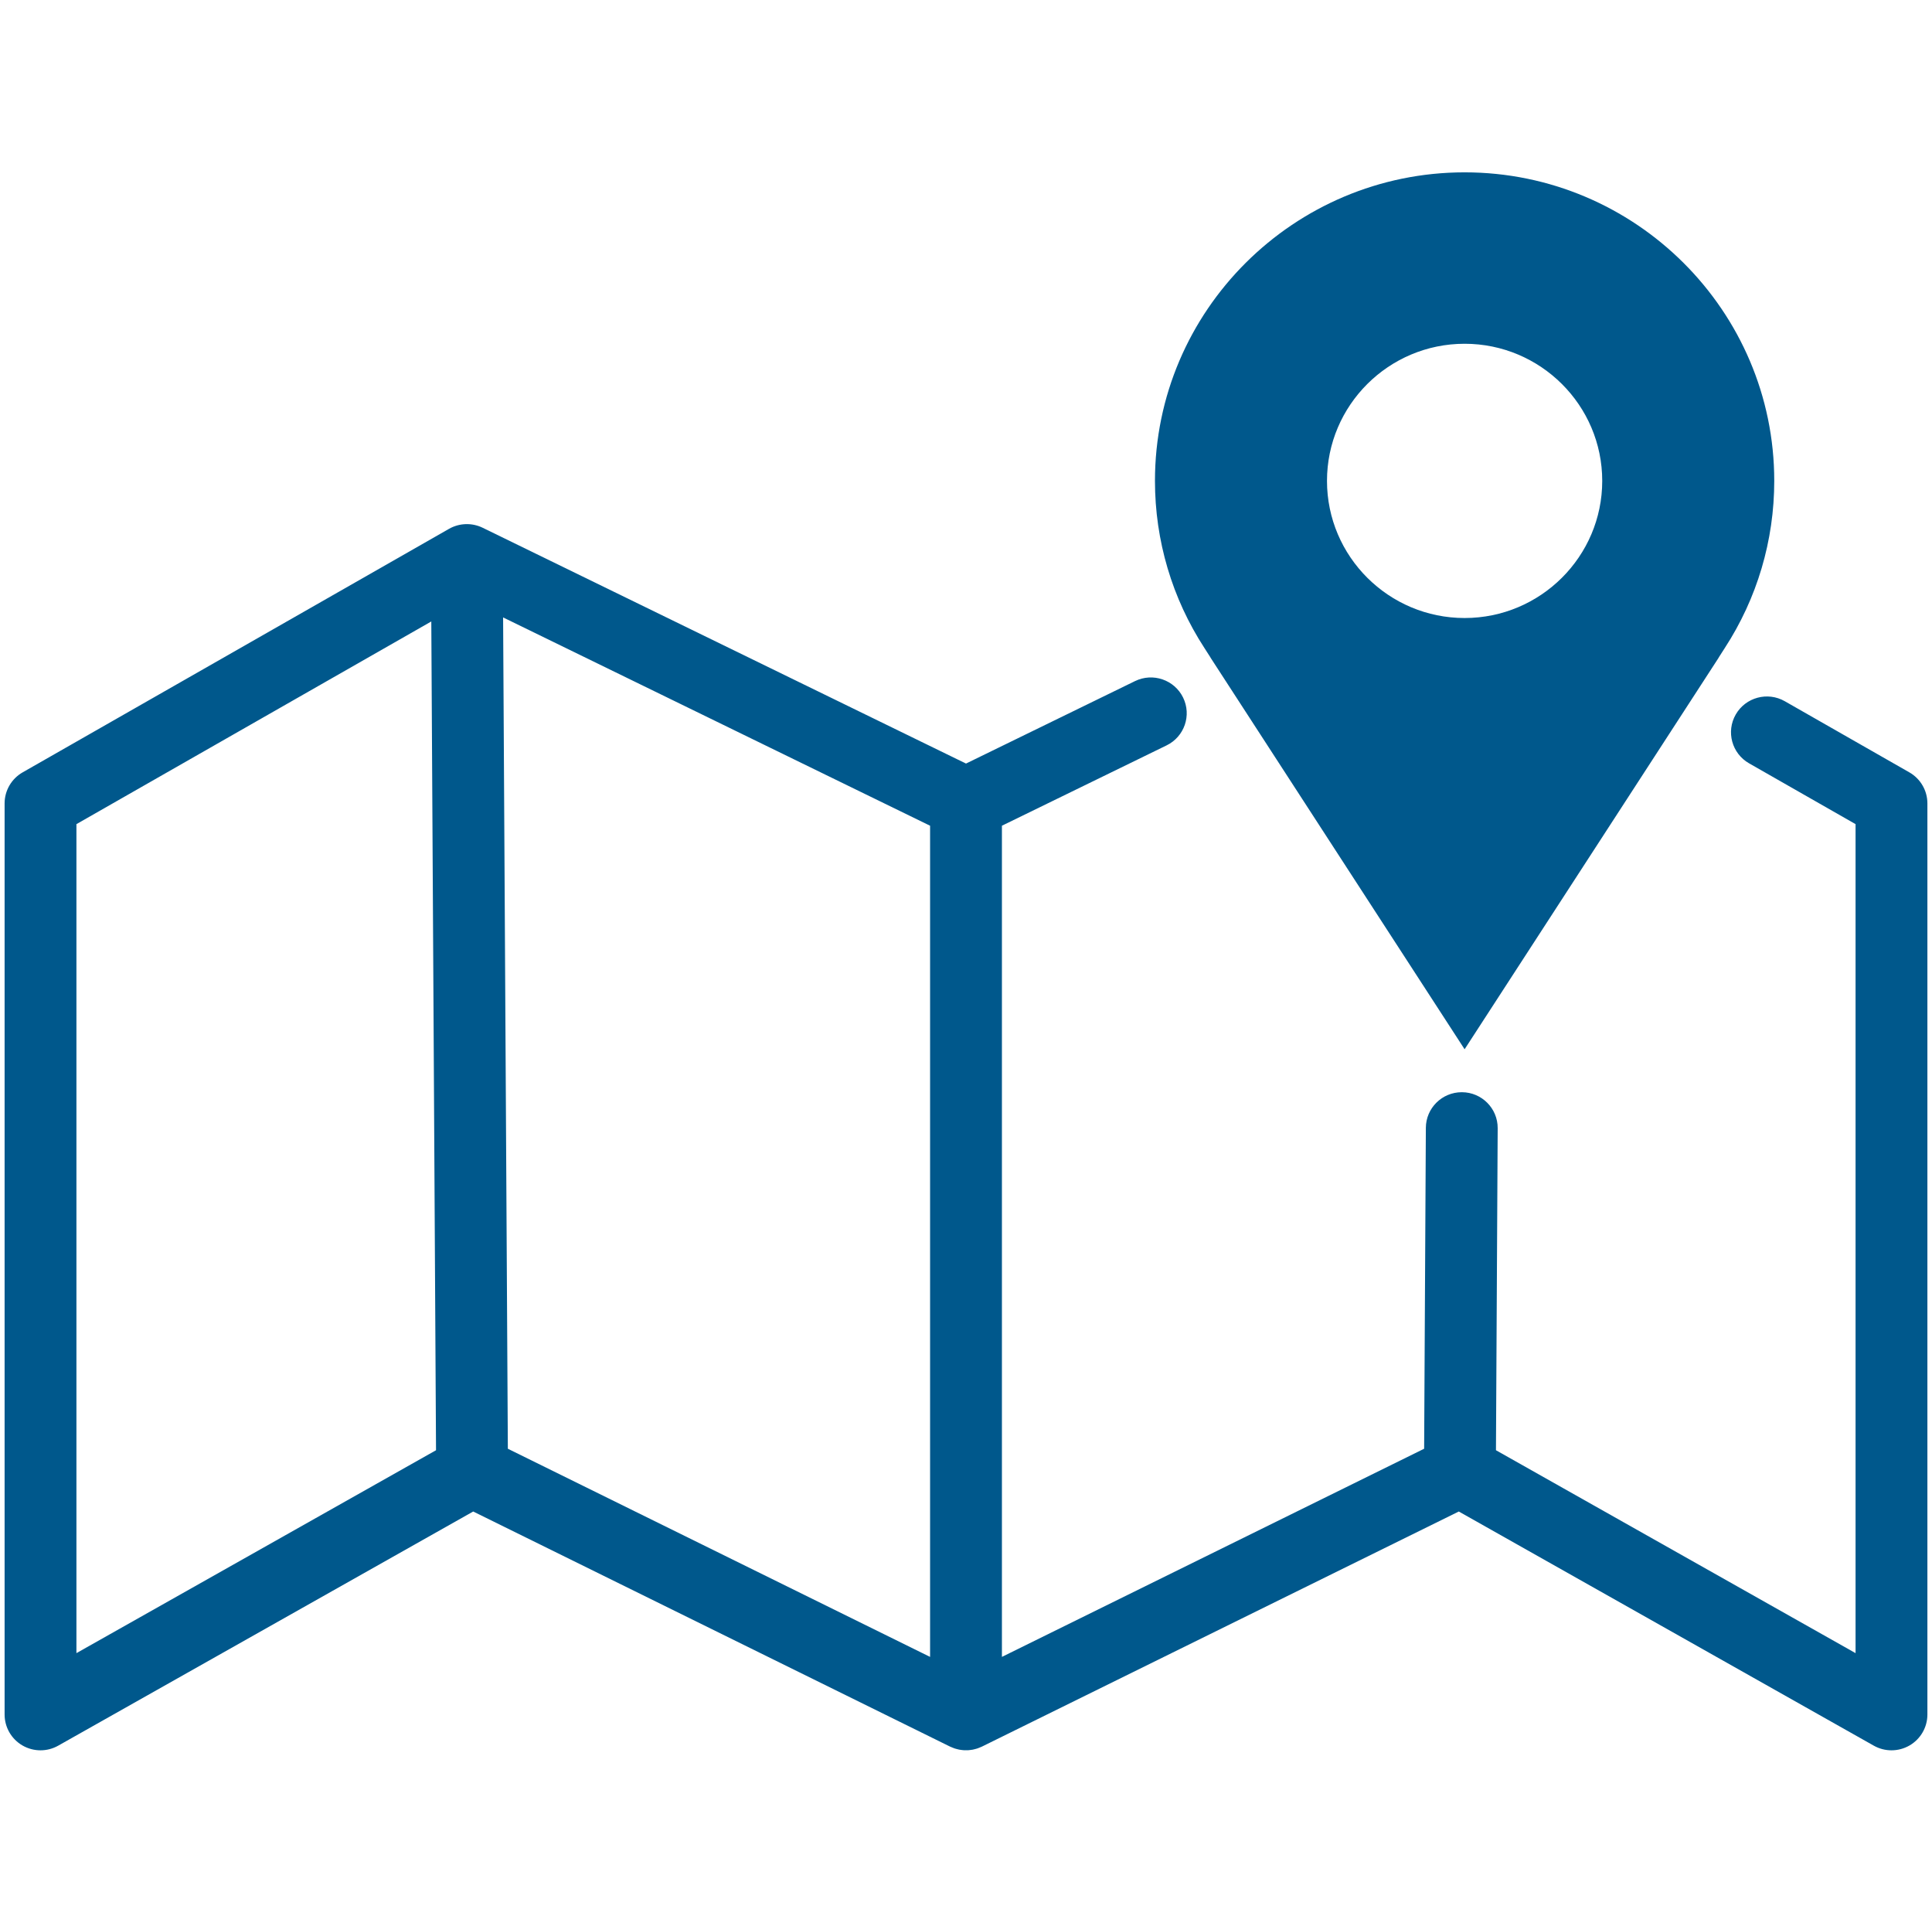 <svg width="402" height="400" viewBox="0 0 402 400" fill="none" xmlns="http://www.w3.org/2000/svg"><path fill-rule="evenodd" clip-rule="evenodd" d="M15.903 171.458L89.742 129.292L90.726 301.714L15.903 343.927V171.458ZM193.527 344.71L105.67 301.403L104.683 128.453L193.527 171.789V344.71ZM397.285 160.684L371.367 145.884C367.785 143.841 363.221 145.074 361.167 148.641C359.115 152.209 360.354 156.758 363.934 158.803L386.095 171.458V343.927L311.271 301.712L311.63 234.714C311.652 230.602 308.324 227.251 304.197 227.229C304.183 227.229 304.17 227.229 304.156 227.229C300.048 227.229 296.707 230.536 296.684 234.635L296.327 301.404L208.474 344.708V171.788L242.74 155.073C246.448 153.265 247.981 148.805 246.166 145.112C244.352 141.419 239.874 139.892 236.17 141.699L201.001 158.855L100.428 109.796C98.202 108.714 95.578 108.797 93.426 110.024L4.715 160.684C2.39 162.012 0.958 164.475 0.958 167.144V356.699C0.958 359.348 2.37 361.798 4.667 363.132C5.83 363.806 7.13 364.145 8.431 364.145C9.7 364.145 10.97 363.822 12.112 363.177L98.459 314.462L197.687 363.373C197.721 363.39 197.757 363.4 197.793 363.417C197.949 363.491 198.11 363.552 198.271 363.615C198.405 363.668 198.539 363.725 198.676 363.768C198.84 363.822 199.005 363.862 199.171 363.903C199.311 363.938 199.451 363.978 199.592 364.004C199.756 364.035 199.92 364.054 200.085 364.075C200.233 364.093 200.38 364.114 200.528 364.122C200.686 364.134 200.844 364.131 201.003 364.129C201.159 364.129 201.314 364.132 201.471 364.124C201.62 364.114 201.77 364.092 201.921 364.073C202.083 364.054 202.246 364.035 202.406 364.006C202.549 363.978 202.69 363.938 202.831 363.903C202.996 363.861 203.162 363.822 203.322 363.77C203.461 363.725 203.595 363.668 203.73 363.615C203.89 363.552 204.051 363.491 204.207 363.417C204.243 363.4 204.279 363.39 204.313 363.373L303.539 314.462L389.887 363.177C391.03 363.823 392.299 364.145 393.569 364.145C394.869 364.145 396.17 363.806 397.332 363.132C399.628 361.798 401.042 359.348 401.042 356.699V167.144C401.042 164.475 399.608 162.012 397.285 160.684Z" fill="#00588C" /><path fill-rule="evenodd" clip-rule="evenodd" d="M304.747 71.518C320.537 71.518 333.383 84.316 333.383 100.047C333.383 115.778 320.537 128.576 304.747 128.576C288.958 128.576 276.113 115.778 276.113 100.047C276.113 84.316 288.958 71.518 304.747 71.518ZM251.781 136.64C251.841 136.732 251.896 136.828 251.947 136.925L304.747 218.295L357.55 136.925C357.6 136.828 357.655 136.732 357.715 136.64L358.859 134.856C365.613 124.483 369.177 112.453 369.177 100.047C369.177 64.652 340.274 35.855 304.747 35.855C269.221 35.855 240.318 64.652 240.318 100.047C240.318 112.453 243.882 124.483 250.624 134.838L251.781 136.64Z" fill="#00588C" /></svg>